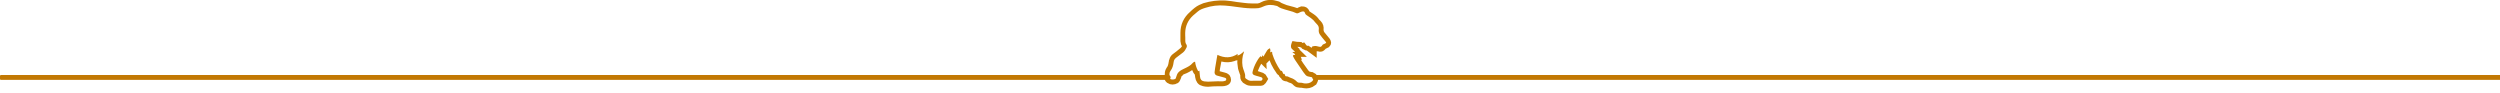 <svg xmlns="http://www.w3.org/2000/svg" viewBox="0 0 510 19" width="510" height="19"><title>Vector (2)-svg</title><defs><clipPath clipPathUnits="userSpaceOnUse" id="cp1"><path d="m237.54 0h34v19h-34zm21.58 10.53q0.04 0.08 0.1 0.16 0.08-0.05 0.16-0.1 0.05-0.03 0.1-0.06 0.03 0.05 0.04 0.1c0.02 0.12 0 0.27 0.04 0.39q0.57 1.77 1.62 3.31c0.12 0.17 0.12 0.17 0.32 0.11q0.15 0.26 0.26 0.55c0.06 0.11 0.12 0.19 0.26 0.06q0.09 0.2 0.16 0.38c0.05 0.12 0.11 0.16 0.25 0.14 0.08 0 0.2 0 0.28 0.04 0.2 0.08 0.4 0.21 0.6 0.27q0.74 0.23 1.28 0.8 0.24 0.23 0.6 0.19 0.18 0 0.35 0.02c0.18 0.04 0.34 0.1 0.52 0.12 0.57 0.06 1.13 0 1.6-0.41 0.16-0.15 0.28-0.31 0.24-0.52-0.02-0.22-0.2-0.3-0.39-0.35q-0.24-0.07-0.48-0.1c-0.32-0.04-0.57-0.16-0.77-0.43q-0.19-0.23-0.38-0.49-0.87-1.25-1.7-2.5c-0.16-0.22-0.26-0.47-0.38-0.7-0.08-0.18-0.04-0.26 0.18-0.3q0.12 0 0.24-0.03c-0.08-0.32-0.44-0.32-0.58-0.59q0.26 0.01 0.52 0.02-0.05-0.12-0.1-0.17-0.19-0.2-0.4-0.37-0.25-0.18-0.3-0.47c-0.05-0.43 0.14-0.78 0.26-1.17q0.05-0.03 0.12-0.04 0.84 0.19 1.71 0.18 0.07 0 0.11 0.06 0.15 0.23 0.36 0.06 0.11-0.11 0.2 0.02 0.14 0.23 0.32 0.44c0.15 0.2 0.25 0.24 0.47 0.16q0.33 0.21 0.66 0.45 0.05-0.12 0.07-0.18 0.04-0.07 0.1-0.12c0.3-0.05 0.6-0.13 0.9-0.04q0.2 0.07 0.41 0.1c0.38 0.08 0.48 0.04 0.68-0.27q0.11-0.22 0.37-0.27 0.21-0.07 0.38-0.2 0.11-0.07 0.02-0.19-0.15-0.18-0.3-0.35c-0.32-0.39-0.63-0.74-0.91-1.15q-0.34-0.48-0.26-1.07 0.09-0.6-0.33-1.03-0.2-0.18-0.36-0.39-0.38-0.53-0.91-0.91-0.46-0.31-0.91-0.62c-0.14-0.1-0.26-0.22-0.3-0.39-0.08-0.28-0.2-0.41-0.6-0.33q-0.34 0.09-0.65 0.27-0.35 0.2-0.69 0-0.26-0.12-0.54-0.22-0.76-0.22-1.53-0.44c-0.55-0.16-1.08-0.31-1.56-0.66q-0.09-0.08-0.22-0.1c-0.91-0.27-1.8-0.29-2.67 0.11q-0.5 0.25-1.03 0.35c-0.48 0.06-0.98 0.04-1.47 0.04-1.01-0.02-2.02-0.15-3.01-0.29q-1.16-0.18-2.34-0.27-2.08-0.18-4.06 0.47c-0.56 0.17-1.09 0.37-1.53 0.76q-0.48 0.39-0.95 0.81-1.54 1.43-1.59 3.5c-0.02 0.35 0.02 0.68 0.02 1.01q-0.01 0.39 0 0.74c0.02 0.2 0.06 0.41 0.18 0.57q0.23 0.34 0.08 0.68c-0.18 0.39-0.4 0.76-0.73 1.03q-0.7 0.56-1.43 1.09-0.3 0.23-0.42 0.58-0.03 0.19-0.07 0.37c-0.08 0.62-0.24 1.19-0.62 1.69-0.2 0.26-0.24 0.57-0.22 0.88 0 0.15 0.02 0.33-0.02 0.48-0.04 0.16 0.02 0.24 0.14 0.3 0.36 0.17 0.7 0.15 1.05 0.01q0.07-0.04 0.1-0.11 0.15-0.39 0.28-0.8c0.08-0.23 0.22-0.39 0.38-0.54 0.33-0.31 0.75-0.51 1.16-0.7 0.62-0.3 1.21-0.57 1.65-1.11q0.18-0.21 0.47-0.27 0.03 0.01 0.02 0.03 0.11 0.91 0.54 1.74c0.12 0.21 0.12 0.21 0.3 0.07q-0.01 0 0.02 0 0.02 0.02 0.02 0.04 0.06 0.6 0.12 1.19c0.06 0.56 0.31 0.85 0.85 0.95q0.39 0.06 0.79 0.06 0.99-0.04 1.98-0.08c0.3-0.02 0.6 0.04 0.89 0.02q0.34-0.01 0.64-0.12 0.22-0.09 0.2-0.33c0-0.15-0.1-0.23-0.22-0.27q-0.12-0.05-0.26-0.08-0.71-0.19-1.43-0.39c-0.29-0.09-0.47-0.33-0.47-0.66q0.03-0.44 0.12-0.91 0.17-1.08 0.37-2.16 0.04-0.27 0.1-0.49c1.45 0.69 2.82 0.69 4.14-0.21q-0.05 0.15-0.07 0.35c0.59-0.1 0.91-0.52 1.34-0.84q0.03 0.04 0.02 0.04 0 0.06-0.04 0.12c-0.35 0.93-0.41 1.89-0.27 2.86 0.06 0.37 0.21 0.72 0.33 1.07 0.12 0.33 0.24 0.68 0.2 1.03-0.04 0.25 0.06 0.37 0.24 0.49 0.28 0.19 0.55 0.38 0.89 0.38q0.48-0.01 0.95-0.01 0.55-0.01 1.09 0 0.07 0 0.14-0.02 0.22-0.12 0.24-0.35-0.02-0.24-0.24-0.34-0.27-0.1-0.57-0.17c-0.3-0.08-0.62-0.16-0.9-0.27-0.31-0.14-0.39-0.33-0.33-0.64q0.05-0.2 0.1-0.39c0.23-0.8 0.61-1.54 1.05-2.24 0.13-0.21 0.31-0.39 0.49-0.6q0.03 0.05 0.06 0.08 0.07 0.08 0.14 0.13 0.06-0.09 0.1-0.17 0.05-0.1 0.08-0.22 0 0 0.04 0 0.05 0.09 0.08 0.18 0.05 0.14 0.14 0.02 0.08-0.15 0.15-0.28 0.23-0.43 0.52-0.87c0.14-0.21 0.36-0.39 0.61-0.47 0.08 0.26 0.12 0.49 0.04 0.68z"></path></clipPath></defs><style>
		.s0 { fill: none;stroke: #c27803;stroke-width: 2 } 
		.s1 { fill: none;stroke: #c27803;stroke-linecap: round;stroke-linejoin: round } 
	</style><g id="Vector"><g id="Clip-Path" clip-path="url(#cp1)"><path fill-rule="evenodd" class="s0" d="m259.1 9.9c-0.3 0-0.5 0.2-0.6 0.4q-0.3 0.5-0.5 0.9-0.1 0.1-0.2 0.3-0.1 0.1-0.1-0.1-0.1 0-0.1-0.1-0.1 0-0.1 0 0 0.1 0 0.2-0.1 0.1-0.1 0.2-0.1-0.1-0.2-0.2 0 0 0-0.1c-0.2 0.3-0.4 0.4-0.5 0.7-0.5 0.7-0.8 1.4-1.1 2.2q0 0.2-0.1 0.4c0 0.3 0 0.5 0.4 0.6 0.2 0.1 0.5 0.2 0.8 0.3q0.3 0.1 0.6 0.2 0.2 0.1 0.3 0.3-0.1 0.2-0.3 0.3 0 0.1-0.1 0.1-0.6 0-1.1 0-0.5 0-1 0c-0.3 0-0.6-0.2-0.9-0.4-0.1-0.1-0.2-0.2-0.2-0.5 0.1-0.3-0.1-0.7-0.2-1-0.1-0.4-0.3-0.7-0.3-1.1-0.2-1-0.1-1.9 0.3-2.9q0 0 0-0.1 0 0 0 0c-0.5 0.3-0.8 0.7-1.4 0.8q0.1-0.2 0.1-0.3c-1.3 0.9-2.7 0.9-4.1 0.2q-0.1 0.2-0.1 0.5-0.2 1.1-0.4 2.1-0.1 0.5-0.1 1c0 0.3 0.1 0.5 0.4 0.6q0.8 0.2 1.5 0.4 0.1 0 0.2 0.1c0.1 0 0.2 0.1 0.2 0.3q0.1 0.2-0.2 0.3-0.3 0.1-0.6 0.1c-0.3 0-0.6 0-0.9 0q-1 0-2 0.1-0.4 0-0.8-0.1c-0.5-0.1-0.7-0.4-0.8-1q-0.1-0.5-0.1-1.1 0-0.1 0-0.1-0.1 0-0.1 0c-0.1 0.2-0.1 0.2-0.3-0.1q-0.4-0.8-0.5-1.7 0 0 0 0-0.3 0-0.5 0.2c-0.4 0.6-1 0.9-1.6 1.2-0.5 0.2-0.9 0.3-1.2 0.7-0.2 0.1-0.3 0.3-0.4 0.5q-0.1 0.4-0.3 0.8 0 0.1-0.1 0.1c-0.3 0.2-0.7 0.2-1 0-0.1-0.1-0.2-0.1-0.1-0.3 0-0.2 0-0.3 0-0.5 0-0.3 0-0.6 0.2-0.9 0.4-0.5 0.5-1 0.6-1.6q0-0.2 0.1-0.4 0.1-0.4 0.4-0.6 0.7-0.5 1.4-1.1c0.4-0.3 0.6-0.6 0.8-1q0.1-0.4-0.1-0.7c-0.1-0.2-0.2-0.4-0.2-0.6q0-0.3 0-0.7c0-0.3 0-0.7 0-1q0-2.1 1.6-3.5 0.4-0.4 0.9-0.8c0.5-0.4 1-0.6 1.5-0.8q2-0.6 4.1-0.5 1.2 0.1 2.3 0.3c1 0.1 2 0.3 3.1 0.3 0.5 0 0.9 0 1.4 0q0.6-0.1 1.1-0.4c0.8-0.4 1.7-0.4 2.6-0.1q0.2 0 0.2 0.1c0.5 0.3 1.1 0.5 1.6 0.7q0.8 0.2 1.5 0.4 0.3 0.1 0.6 0.2 0.3 0.2 0.7 0 0.3-0.2 0.6-0.3c0.4 0 0.5 0.1 0.6 0.4 0.1 0.2 0.2 0.3 0.3 0.4q0.5 0.3 0.9 0.6 0.6 0.4 0.9 0.9 0.2 0.2 0.4 0.4 0.4 0.4 0.3 1 0 0.6 0.3 1.1c0.3 0.4 0.6 0.7 0.9 1.1q0.2 0.2 0.3 0.4 0.1 0.1 0 0.2-0.2 0.1-0.4 0.2-0.3 0-0.4 0.2c-0.2 0.4-0.3 0.4-0.6 0.3q-0.3 0-0.5-0.1c-0.3-0.1-0.6 0-0.9 0.1q0 0-0.1 0.1 0 0 0 0.2-0.4-0.3-0.7-0.5c-0.2 0.1-0.3 0-0.5-0.1q-0.1-0.3-0.3-0.5-0.1-0.1-0.2 0-0.2 0.2-0.3-0.1-0.1 0-0.2 0-0.8 0-1.7-0.2 0 0-0.1 0c-0.1 0.4-0.3 0.8-0.2 1.2q0 0.3 0.3 0.5 0.2 0.1 0.4 0.3 0 0.1 0.1 0.2-0.3 0-0.6 0c0.2 0.3 0.5 0.3 0.6 0.6q-0.1 0-0.2 0c-0.2 0.1-0.3 0.1-0.2 0.3 0.1 0.2 0.2 0.5 0.4 0.7q0.8 1.3 1.7 2.5 0.2 0.3 0.4 0.5c0.2 0.3 0.4 0.4 0.7 0.4q0.3 0.1 0.5 0.1c0.2 0.1 0.4 0.2 0.4 0.4 0 0.2-0.1 0.3-0.2 0.5-0.5 0.4-1.1 0.5-1.6 0.4-0.2 0-0.4-0.1-0.6-0.1q-0.1 0-0.3 0-0.4 0-0.6-0.2-0.5-0.6-1.3-0.8c-0.2-0.1-0.4-0.2-0.6-0.3-0.1 0-0.2 0-0.3 0-0.1 0-0.2 0-0.2-0.2q-0.1-0.1-0.2-0.4c-0.1 0.2-0.2 0.1-0.2 0q-0.2-0.3-0.3-0.6c-0.2 0.1-0.2 0.1-0.3-0.1q-1.1-1.5-1.6-3.3c-0.1-0.1-0.1-0.3-0.1-0.4q0 0 0-0.1-0.1 0.1-0.1 0.1-0.1 0-0.2 0.1 0-0.1-0.1-0.2c0.1-0.2 0.1-0.4 0-0.6z"></path></g></g><path id="Vector_2 copy" fill-rule="evenodd" class="s1" d="m0.3 15.8h238"></path><path id="Vector_2 copy 2" fill-rule="evenodd" class="s1" d="m268.2 15.8h241.8"></path></svg>